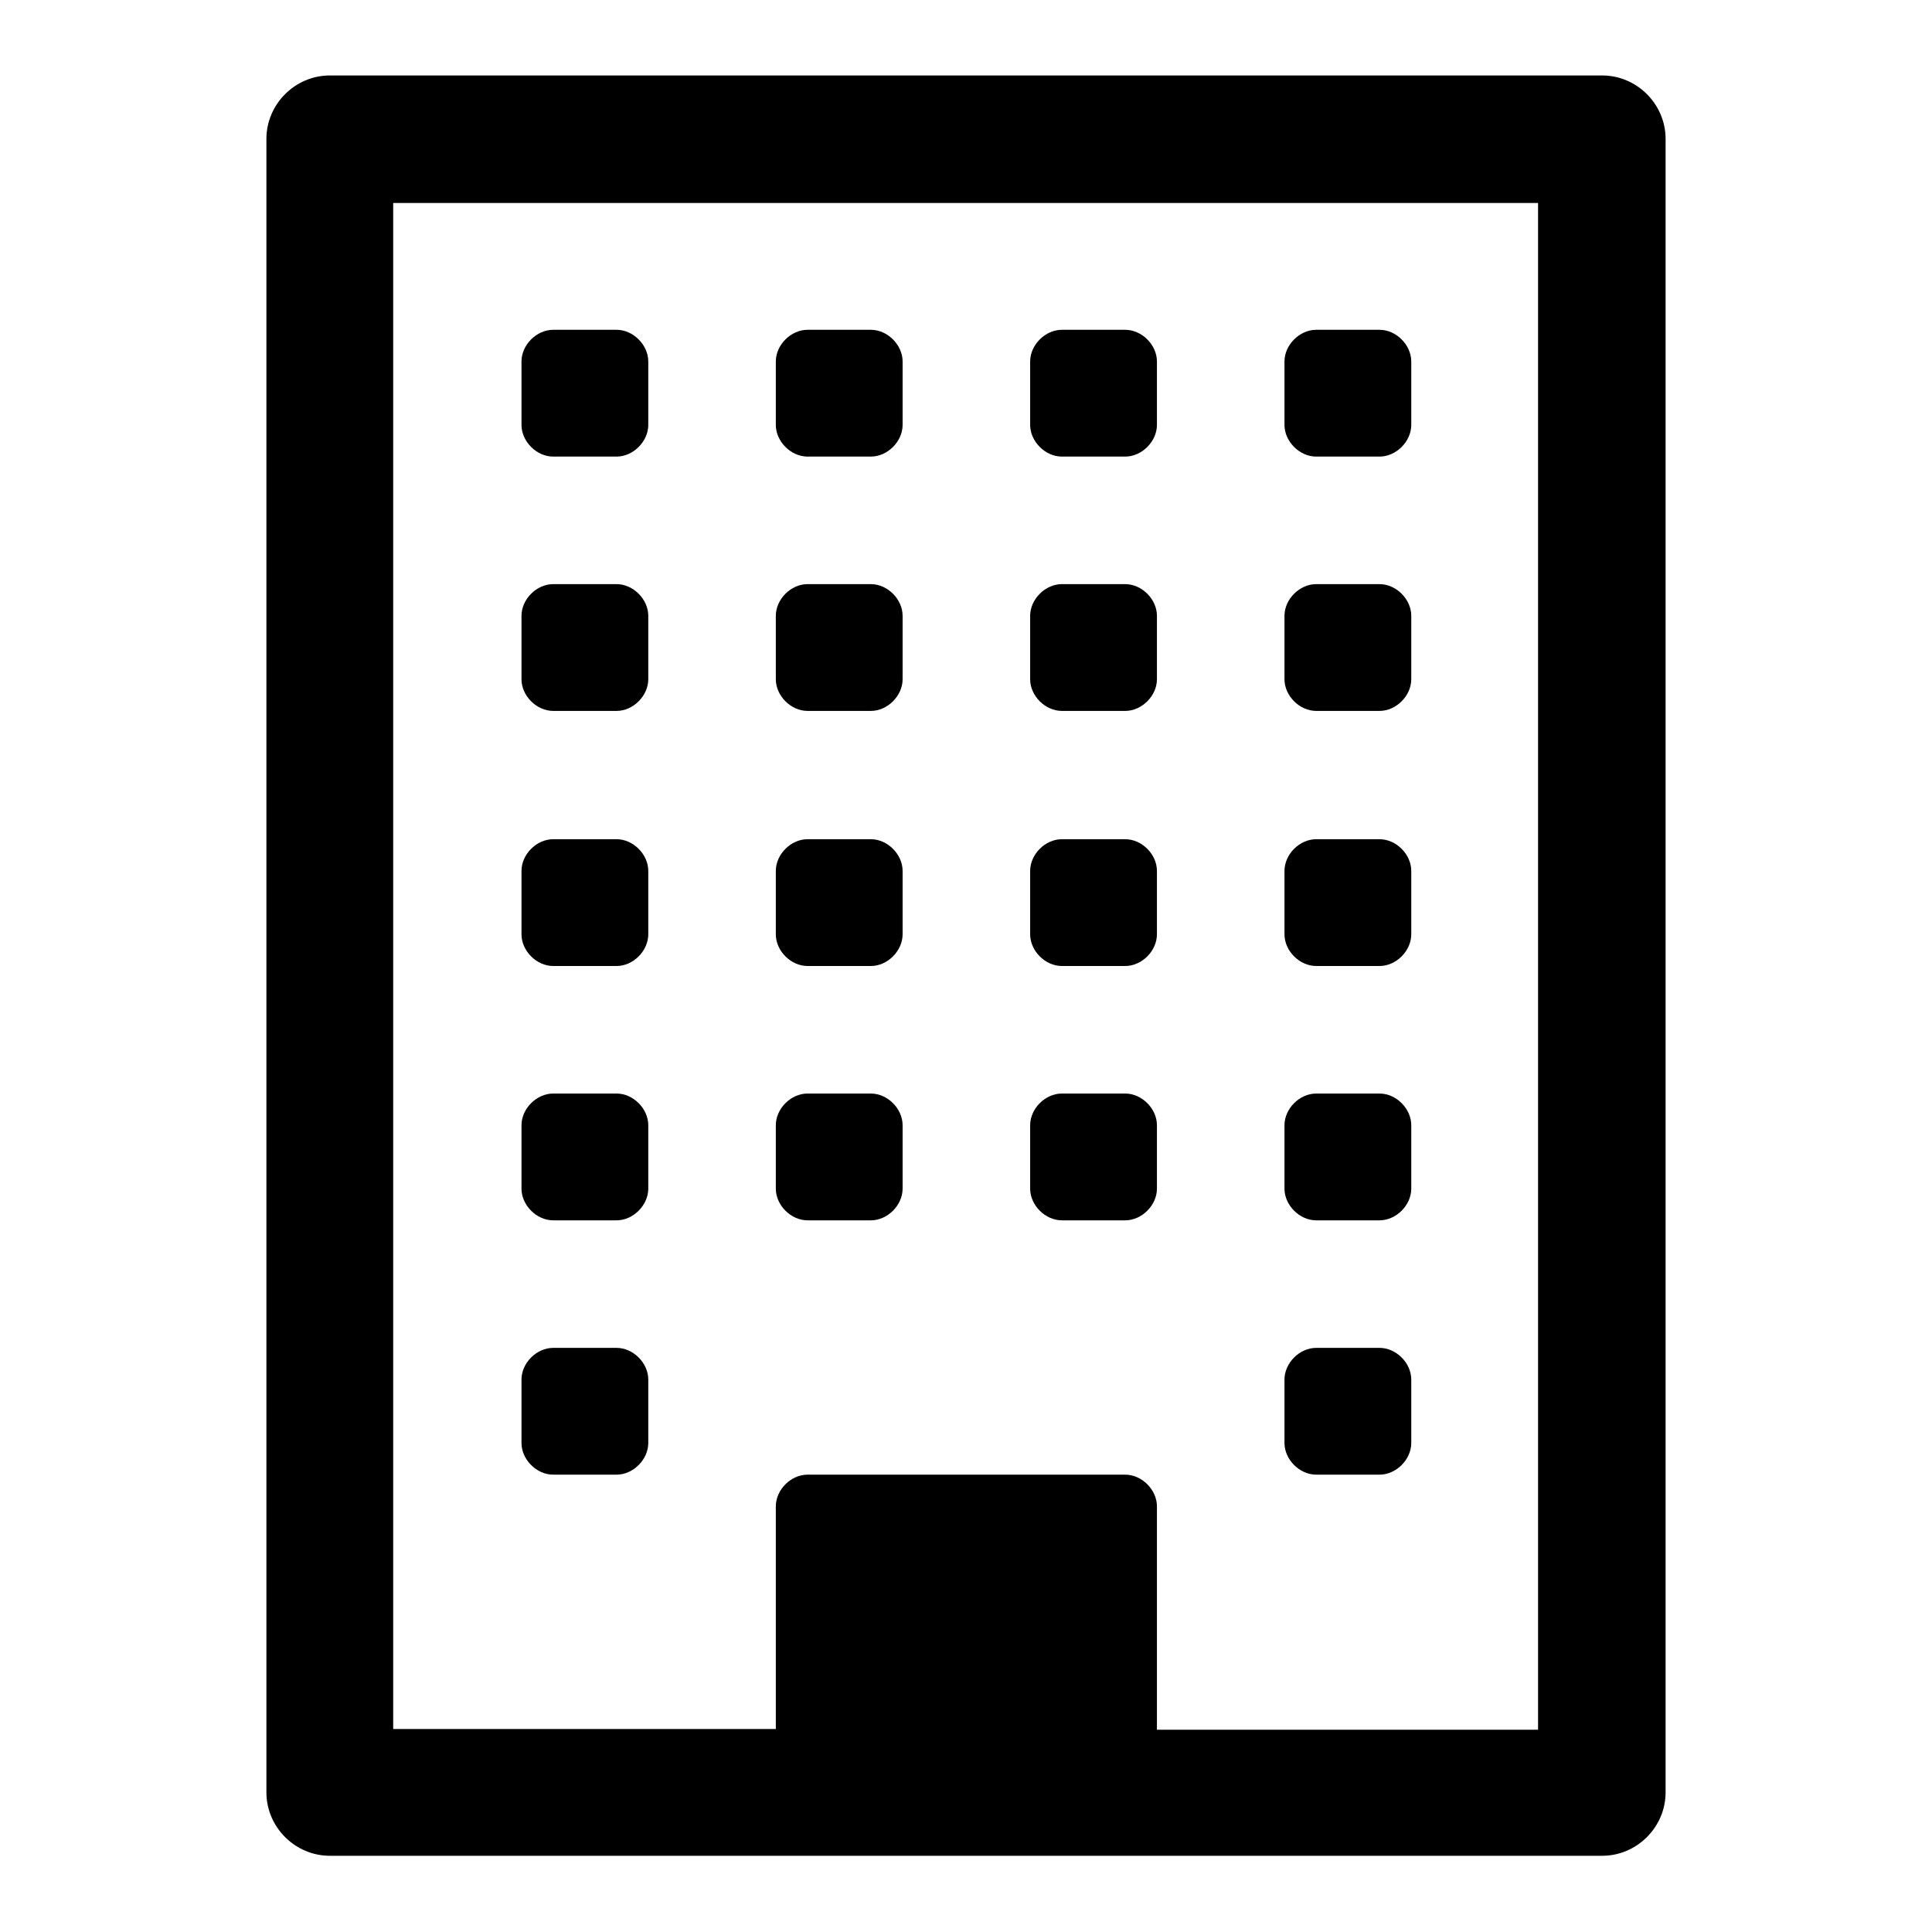 <?xml version="1.0" encoding="utf-8"?>
<!-- Svg Vector Icons : http://www.onlinewebfonts.com/icon -->
<!DOCTYPE svg PUBLIC "-//W3C//DTD SVG 1.1//EN" "http://www.w3.org/Graphics/SVG/1.1/DTD/svg11.dtd">
<svg version="1.1" xmlns="http://www.w3.org/2000/svg" xmlns:xlink="http://www.w3.org/1999/xlink" x="0px" y="0px" viewBox="0 0 256 256" enable-background="new 0 0 256 256" xml:space="preserve">
<g><g><path fill="#000000" d="M85.9,182.8c0-2.2-2-4.2-4.2-4.2h-8.4c-2.2,0-4.2,2-4.2,4.2v8.4c0,2.2,2,4.2,4.2,4.2h8.4c2.2,0,4.2-2,4.2-4.2V182.8z M85.9,149.1c0-2.2-2-4.2-4.2-4.2h-8.4c-2.2,0-4.2,2-4.2,4.2v8.4c0,2.2,2,4.2,4.2,4.2h8.4c2.2,0,4.2-2,4.2-4.2V149.1z M119.6,149.1c0-2.2-2-4.2-4.2-4.2h-8.4c-2.2,0-4.2,2-4.2,4.2v8.4c0,2.2,2,4.2,4.2,4.2h8.4c2.2,0,4.2-2,4.2-4.2V149.1z M85.9,115.4c0-2.2-2-4.2-4.2-4.2h-8.4c-2.2,0-4.2,2-4.2,4.2v8.4c0,2.2,2,4.2,4.2,4.2h8.4c2.2,0,4.2-2,4.2-4.2V115.4z M187,182.8c0-2.2-2-4.2-4.2-4.2h-8.4c-2.2,0-4.2,2-4.2,4.2v8.4c0,2.2,2,4.2,4.2,4.2h8.4c2.2,0,4.2-2,4.2-4.2V182.8z M153.3,149.1c0-2.2-2-4.2-4.2-4.2h-8.4c-2.2,0-4.2,2-4.2,4.2v8.4c0,2.2,2,4.2,4.2,4.2h8.4c2.2,0,4.2-2,4.2-4.2V149.1z M119.6,115.4c0-2.2-2-4.2-4.2-4.2h-8.4c-2.2,0-4.2,2-4.2,4.2v8.4c0,2.2,2,4.2,4.2,4.2h8.4c2.2,0,4.2-2,4.2-4.2V115.4z M85.9,81.6c0-2.2-2-4.2-4.2-4.2h-8.4c-2.2,0-4.2,2-4.2,4.2v8.4c0,2.2,2,4.2,4.2,4.2h8.4c2.2,0,4.2-2,4.2-4.2V81.6z M187,149.1c0-2.2-2-4.2-4.2-4.2h-8.4c-2.2,0-4.2,2-4.2,4.2v8.4c0,2.2,2,4.2,4.2,4.2h8.4c2.2,0,4.2-2,4.2-4.2V149.1z M153.3,115.4c0-2.2-2-4.2-4.2-4.2h-8.4c-2.2,0-4.2,2-4.2,4.2v8.4c0,2.2,2,4.2,4.2,4.2h8.4c2.2,0,4.2-2,4.2-4.2V115.4z M119.6,81.6c0-2.2-2-4.2-4.2-4.2h-8.4c-2.2,0-4.2,2-4.2,4.2v8.4c0,2.2,2,4.2,4.2,4.2h8.4c2.2,0,4.2-2,4.2-4.2V81.6z M85.9,47.9c0-2.2-2-4.2-4.2-4.2h-8.4c-2.2,0-4.2,2-4.2,4.2v8.4c0,2.2,2,4.2,4.2,4.2h8.4c2.2,0,4.2-2,4.2-4.2V47.9z M187,115.4c0-2.2-2-4.2-4.2-4.2h-8.4c-2.2,0-4.2,2-4.2,4.2v8.4c0,2.2,2,4.2,4.2,4.2h8.4c2.2,0,4.2-2,4.2-4.2V115.4z M153.3,81.6c0-2.2-2-4.2-4.2-4.2h-8.4c-2.2,0-4.2,2-4.2,4.2v8.4c0,2.2,2,4.2,4.2,4.2h8.4c2.2,0,4.2-2,4.2-4.2V81.6z M119.6,47.9c0-2.2-2-4.2-4.2-4.2h-8.4c-2.2,0-4.2,2-4.2,4.2v8.4c0,2.2,2,4.2,4.2,4.2h8.4c2.2,0,4.2-2,4.2-4.2V47.9z M187,81.6c0-2.2-2-4.2-4.2-4.2h-8.4c-2.2,0-4.2,2-4.2,4.2v8.4c0,2.2,2,4.2,4.2,4.2h8.4c2.2,0,4.2-2,4.2-4.2V81.6z M153.3,47.9c0-2.2-2-4.2-4.2-4.2h-8.4c-2.2,0-4.2,2-4.2,4.2v8.4c0,2.2,2,4.2,4.2,4.2h8.4c2.2,0,4.2-2,4.2-4.2V47.9z M187,47.9c0-2.2-2-4.2-4.2-4.2h-8.4c-2.2,0-4.2,2-4.2,4.2v8.4c0,2.2,2,4.2,4.2,4.2h8.4c2.2,0,4.2-2,4.2-4.2V47.9z M153.3,229.1v-29.5c0-2.2-2-4.2-4.2-4.2h-42.1c-2.2,0-4.2,2-4.2,4.2v29.5H52.1V26.9h151.7v202.3H153.3L153.3,229.1z M220.7,18.4c0-4.6-3.8-8.4-8.4-8.4H43.7c-4.6,0-8.4,3.8-8.4,8.4v219.1c0,4.6,3.8,8.4,8.4,8.4h168.6c4.6,0,8.4-3.8,8.4-8.4V18.4z"/></g></g>
</svg>